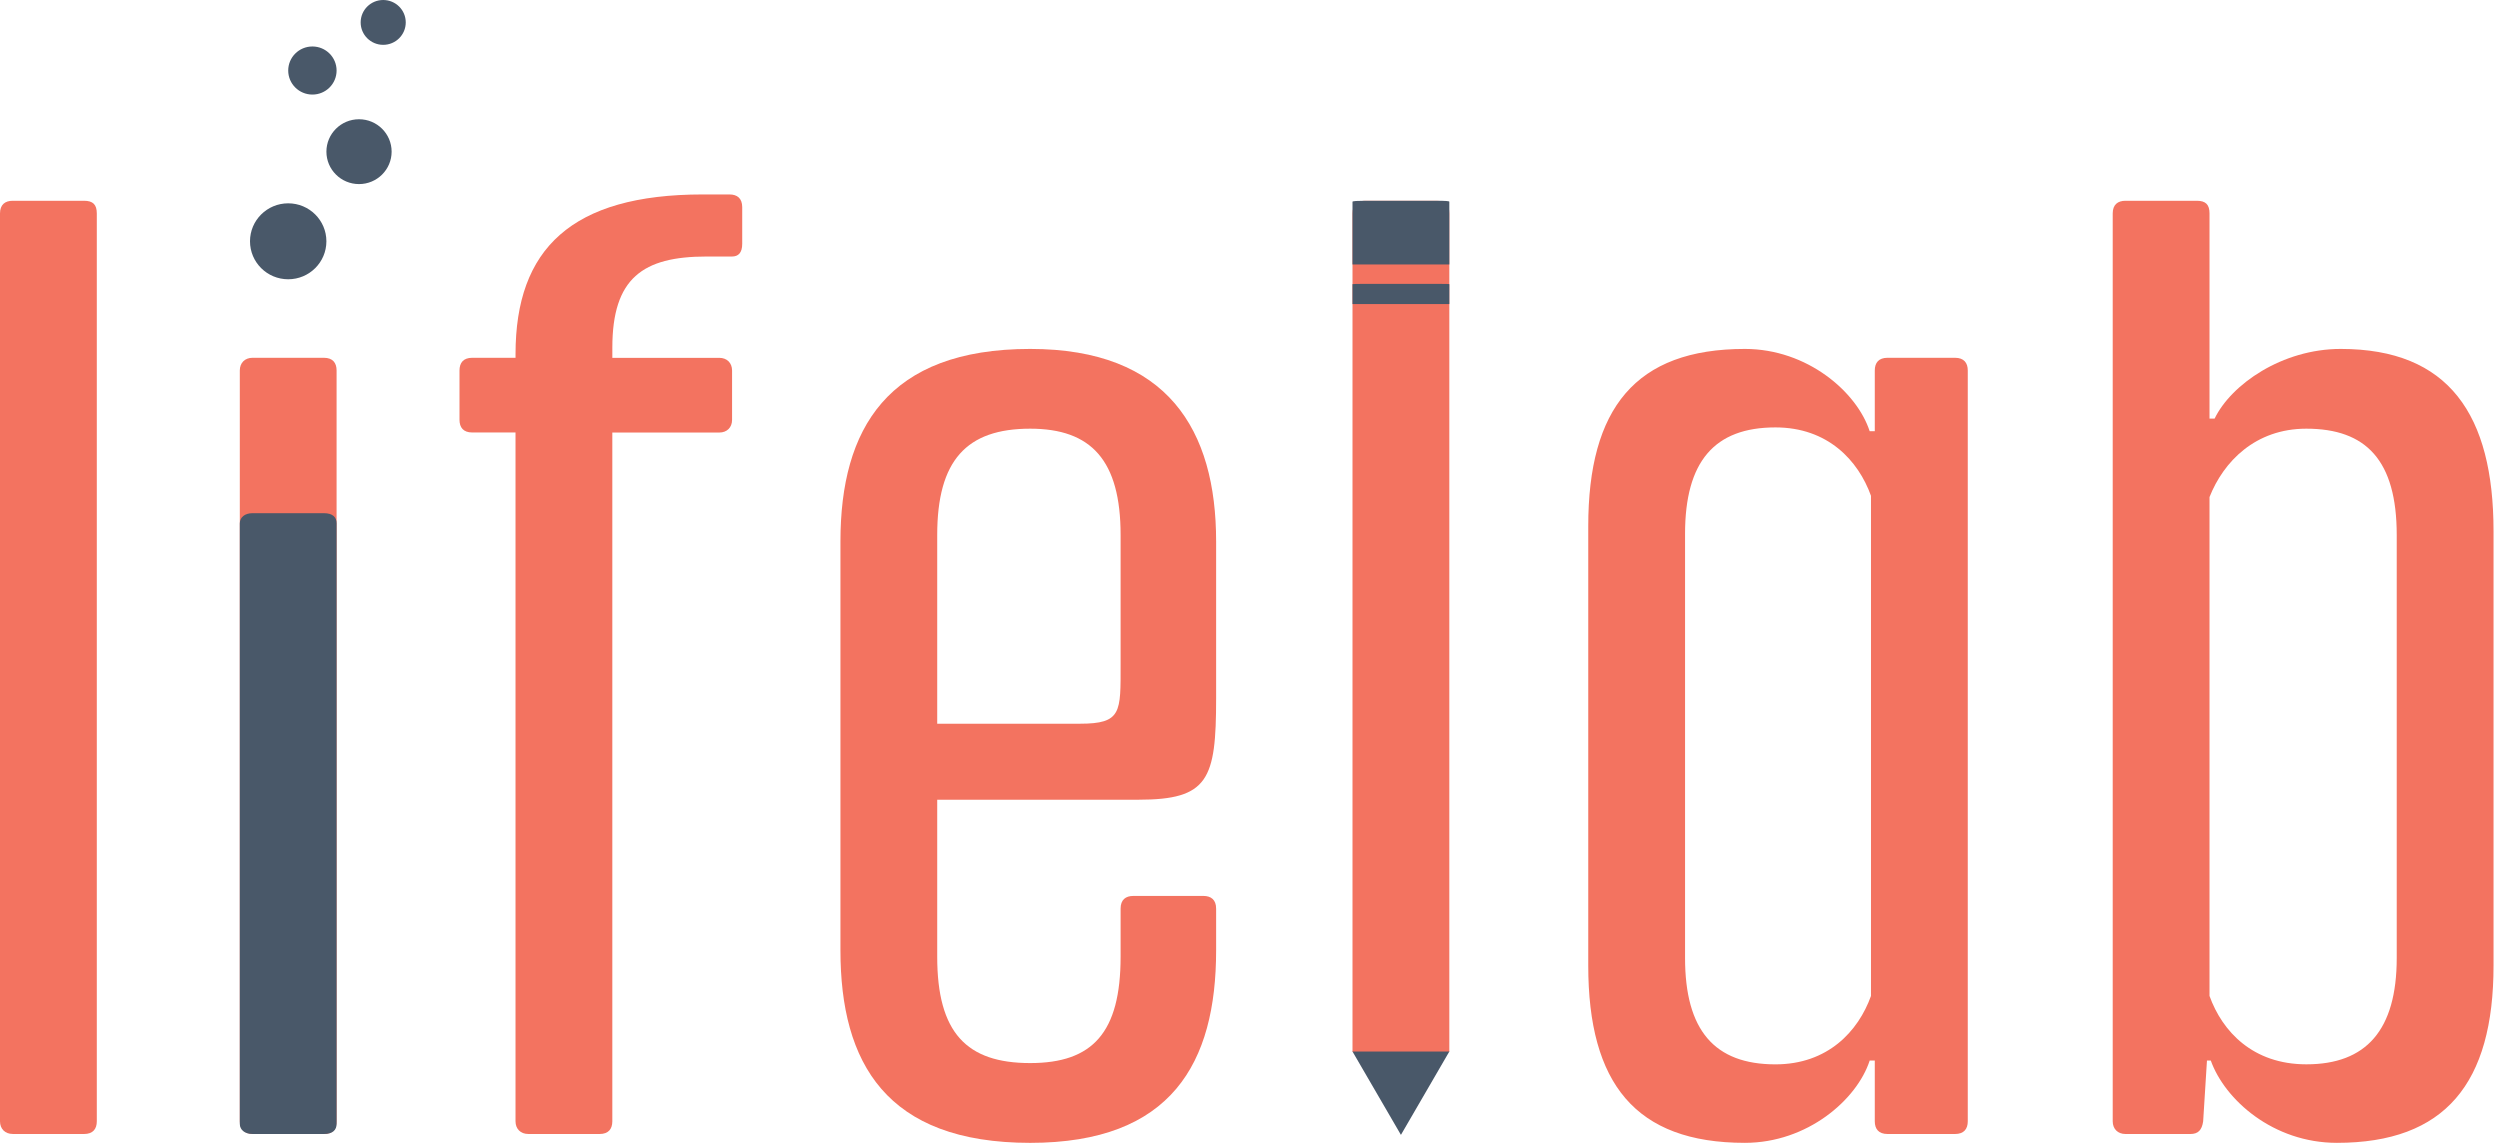<svg width="140" height="64" viewBox="0 0 140 64" fill="none" xmlns="http://www.w3.org/2000/svg">
<g clip-path="url(#clip0_2_135)">
<path d="M0.714 63.502C0.286 63.502 0 63.219 0 62.794V11.953C0 11.457 0.286 11.243 0.714 11.243H4.707C5.206 11.243 5.421 11.456 5.421 11.953V62.794C5.421 63.22 5.208 63.504 4.707 63.504H0.714V63.502Z" fill="#F37360"/>
<path d="M14.142 63.502C13.715 63.502 13.429 63.219 13.429 62.793V20.746C13.429 20.32 13.715 20.036 14.142 20.036H18.137C18.636 20.036 18.849 20.32 18.849 20.746V62.794C18.849 63.22 18.636 63.504 18.137 63.504H14.142V63.502Z" fill="#F37360"/>
<path d="M14.142 63.503C13.715 63.503 13.429 63.276 13.429 62.935V29.306C13.429 28.966 13.715 28.738 14.142 28.738H18.137C18.636 28.738 18.849 28.965 18.849 29.306V62.936C18.849 63.276 18.636 63.504 18.137 63.504H14.142V63.503Z" fill="#495869"/>
<path d="M29.583 63.503C29.154 63.503 28.869 63.219 28.869 62.793V24.219H26.444C25.945 24.219 25.732 23.935 25.732 23.511V20.746C25.732 20.32 25.945 20.036 26.444 20.036H28.87V19.824C28.87 13.938 32.008 10.889 39.353 10.889H40.85C41.279 10.889 41.564 11.102 41.564 11.599V13.655C41.564 14.152 41.351 14.365 40.993 14.365H39.568C36.002 14.365 34.291 15.57 34.291 19.471V20.039H40.282C40.71 20.039 40.996 20.323 40.996 20.749V23.513C40.996 23.938 40.71 24.222 40.282 24.222H34.29V62.794C34.29 63.22 34.076 63.504 33.576 63.504H29.583V63.503Z" fill="#F37360"/>
<path d="M52.484 44.783V53.576C52.484 57.83 54.124 59.532 57.69 59.532C61.185 59.532 62.754 57.83 62.754 53.576V50.881C62.754 50.385 63.038 50.172 63.466 50.172H67.389C67.817 50.172 68.103 50.384 68.103 50.881V53.221C68.103 59.532 65.607 64 57.692 64C49.633 64 47.065 59.533 47.065 53.221V30.319C47.065 24.007 49.703 19.54 57.692 19.54C65.394 19.54 68.103 24.077 68.103 30.319V39.112C68.103 43.649 67.675 44.784 63.753 44.784H52.484V44.783ZM52.484 29.963V40.528H60.471C62.825 40.528 62.754 39.89 62.754 37.196V29.963C62.754 25.779 61.113 24.006 57.69 24.006C54.124 24.007 52.484 25.779 52.484 29.963Z" fill="#F37360"/>
<path d="M81.162 58.911V11.959C81.162 11.457 80.948 11.243 80.448 11.243H76.454C76.026 11.243 75.74 11.458 75.74 11.959V58.911H81.162Z" fill="#F37360"/>
<path d="M81.162 14.81V11.297C81.162 11.259 80.948 11.243 80.448 11.243H76.454C76.026 11.243 75.74 11.259 75.74 11.297V14.81H81.162Z" fill="#495869"/>
<path d="M81.162 17.026V15.913C81.162 15.902 80.948 15.896 80.448 15.896H76.454C76.026 15.896 75.74 15.902 75.74 15.913V17.026H81.162Z" fill="#495869"/>
<path d="M88.942 54.072V29.467C88.942 22.873 91.581 19.54 97.713 19.54C101.209 19.54 103.99 21.951 104.702 24.149H104.988V20.746C104.988 20.32 105.201 20.036 105.701 20.036H109.481C109.98 20.036 110.195 20.32 110.195 20.746V62.794C110.195 63.22 109.982 63.504 109.481 63.504H105.701C105.202 63.504 104.988 63.22 104.988 62.794V59.39H104.703C103.99 61.588 101.209 63.999 97.714 63.999C91.581 64 88.942 60.666 88.942 54.072ZM104.775 55.774V27.765C104.062 25.779 102.35 23.935 99.426 23.935C96.002 23.935 94.363 25.849 94.363 29.893V53.647C94.363 57.689 96.004 59.604 99.426 59.604C102.35 59.604 104.062 57.76 104.775 55.774Z" fill="#F37360"/>
<path d="M123.804 59.39H123.59L123.377 62.794C123.306 63.29 123.091 63.504 122.663 63.504H119.026C118.597 63.504 118.312 63.22 118.312 62.794V11.953C118.312 11.457 118.597 11.243 119.026 11.243H123.019C123.518 11.243 123.733 11.456 123.733 11.953V23.44H124.019C124.946 21.526 127.799 19.54 131.08 19.54C137.141 19.54 139.638 23.227 139.638 29.751V54.072C139.638 60.666 136.928 63.999 130.866 63.999C127.298 64 124.588 61.588 123.804 59.39ZM134.217 53.646V29.963C134.217 25.779 132.505 24.006 129.153 24.006C126.3 24.006 124.518 25.849 123.733 27.835V55.774C124.447 57.76 126.159 59.602 129.153 59.602C132.505 59.604 134.217 57.689 134.217 53.646Z" fill="#F37360"/>
<path d="M16.139 15.639C17.32 15.639 18.278 14.687 18.278 13.512C18.278 12.338 17.32 11.386 16.139 11.386C14.958 11.386 14 12.338 14 13.512C14 14.687 14.958 15.639 16.139 15.639Z" fill="#495869"/>
<path d="M20.105 10.309C21.113 10.309 21.931 9.496 21.931 8.493C21.931 7.491 21.113 6.678 20.105 6.678C19.097 6.678 18.279 7.491 18.279 8.493C18.279 9.496 19.097 10.309 20.105 10.309Z" fill="#495869"/>
<path d="M17.495 5.296C18.243 5.296 18.849 4.693 18.849 3.95C18.849 3.206 18.243 2.603 17.495 2.603C16.747 2.603 16.14 3.206 16.14 3.95C16.14 4.693 16.747 5.296 17.495 5.296Z" fill="#495869"/>
<path d="M21.459 2.511C22.157 2.511 22.722 1.949 22.722 1.255C22.722 0.562 22.157 0 21.459 0C20.762 0 20.197 0.562 20.197 1.255C20.197 1.949 20.762 2.511 21.459 2.511Z" fill="#495869"/>
<path d="M78.452 63.553L81.162 58.886H75.74L78.452 63.553Z" fill="#495869"/>
</g>
<defs>
<clipPath id="clip0_2_135">
<rect width="139.636" height="64" fill="white"/>
</clipPath>
</defs>
</svg>
